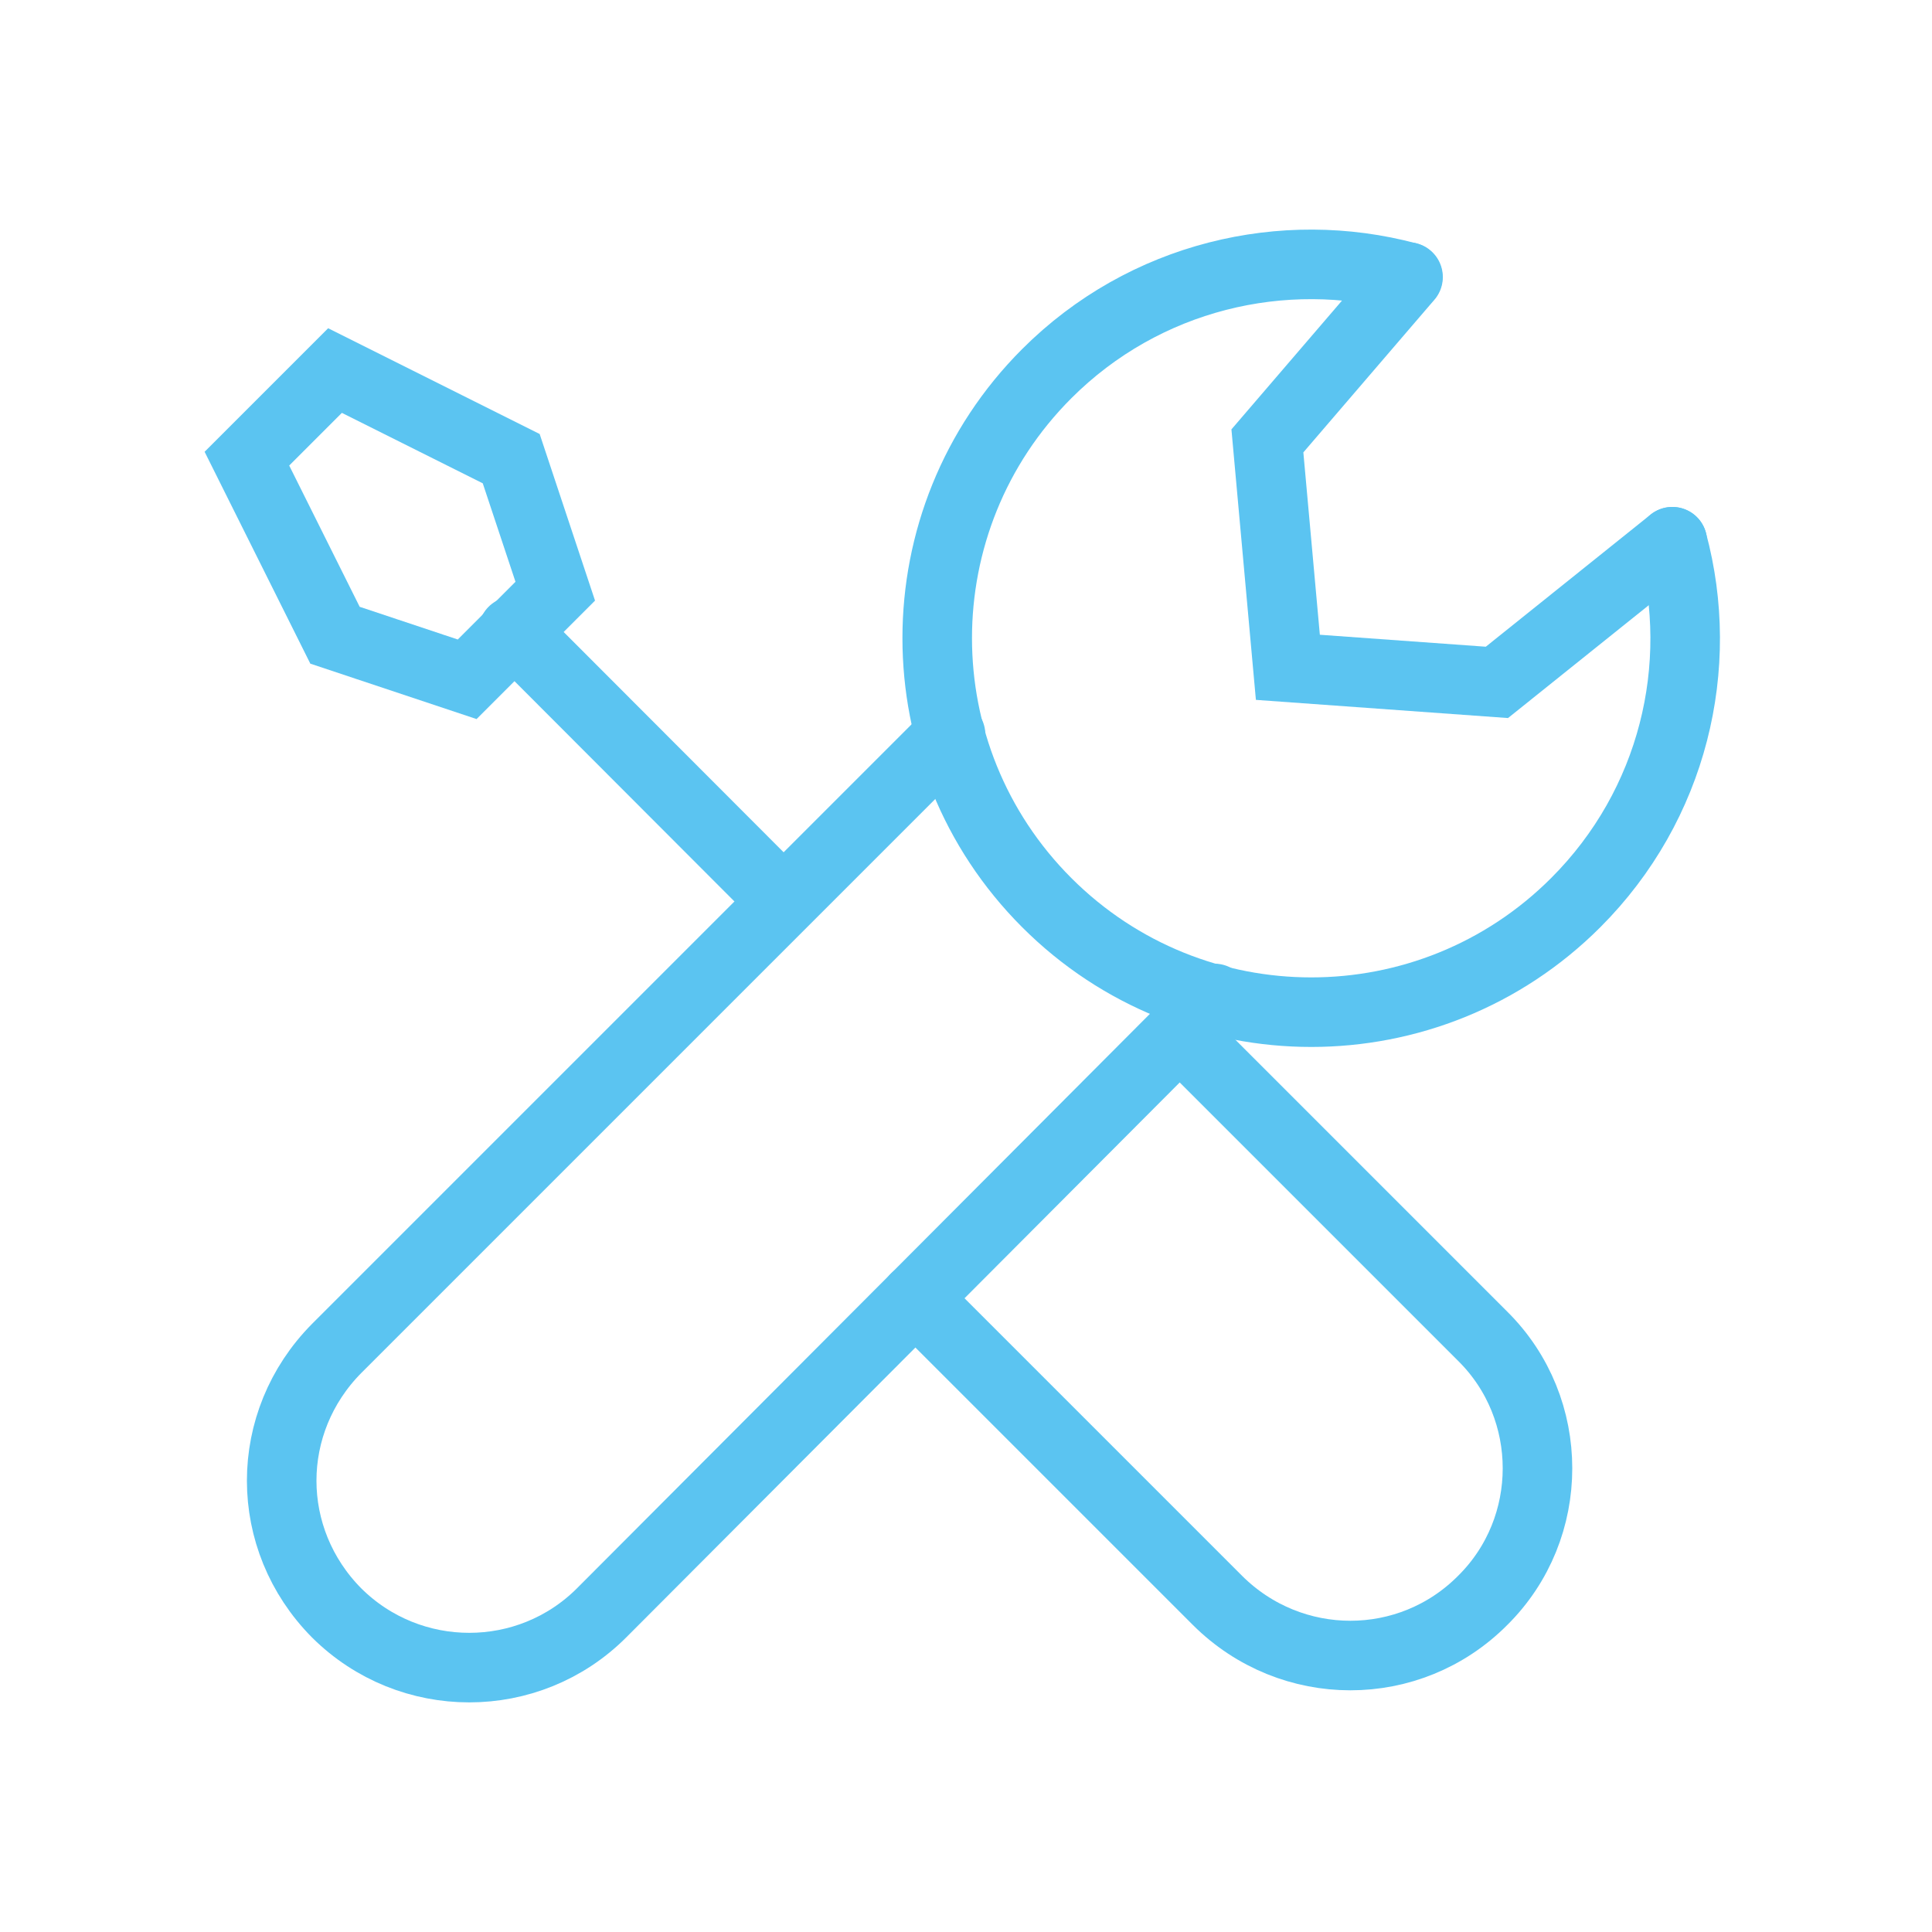 <?xml version="1.0" encoding="UTF-8"?>
<svg xmlns="http://www.w3.org/2000/svg" id="transport" viewBox="0 0 50 50">
  <polyline points="19.97 23.02 13.31 16.35 13.28 16.34" style="fill:none; stroke:#5bc4f1; stroke-linecap:round; stroke-miterlimit:10; stroke-width:1.8px;"></polyline>
  <polygon points="14.37 15.3 12.09 17.58 8.67 16.44 6.39 11.87 8.67 9.59 13.23 11.87 14.37 15.3" style="fill:none; stroke:#5bc4f1; stroke-linecap:round; stroke-miterlimit:10; stroke-width:1.8px;"></polygon>
  <path d="m30.53,26.74l7.84,7.84c.95.94,1.42,2.18,1.42,3.42s-.47,2.48-1.42,3.42c-1.89,1.9-4.95,1.9-6.86,0l-7.82-7.82" style="fill:none; stroke:#5bc4f1; stroke-linecap:round; stroke-miterlimit:10; stroke-width:1.8px;"></path>
  <path d="m24.6,19.01l-15.89,15.89c-.94.95-1.42,2.18-1.42,3.42s.48,2.47,1.42,3.42c1.9,1.89,4.97,1.89,6.86,0l8.13-8.15,6.84-6.86.89-.89" style="fill:none; stroke:#5bc4f1; stroke-linecap:round; stroke-miterlimit:10; stroke-width:1.8px;"></path>
  <path d="m43.28,14.02c.87,3.22.03,6.81-2.5,9.34-3.78,3.78-9.91,3.78-13.69,0-3.78-3.78-3.78-9.91,0-13.69,2.53-2.53,6.13-3.36,9.34-2.5" style="fill:none; stroke:#5bc4f1; stroke-linecap:round; stroke-miterlimit:10; stroke-width:1.8px;"></path>
  <polyline points="43.28 14.02 38.74 17.66 33.33 17.27 32.8 11.41 36.44 7.17" style="fill:none; stroke:#5bc4f1; stroke-linecap:round; stroke-miterlimit:10; stroke-width:1.8px;"></polyline>
</svg>
